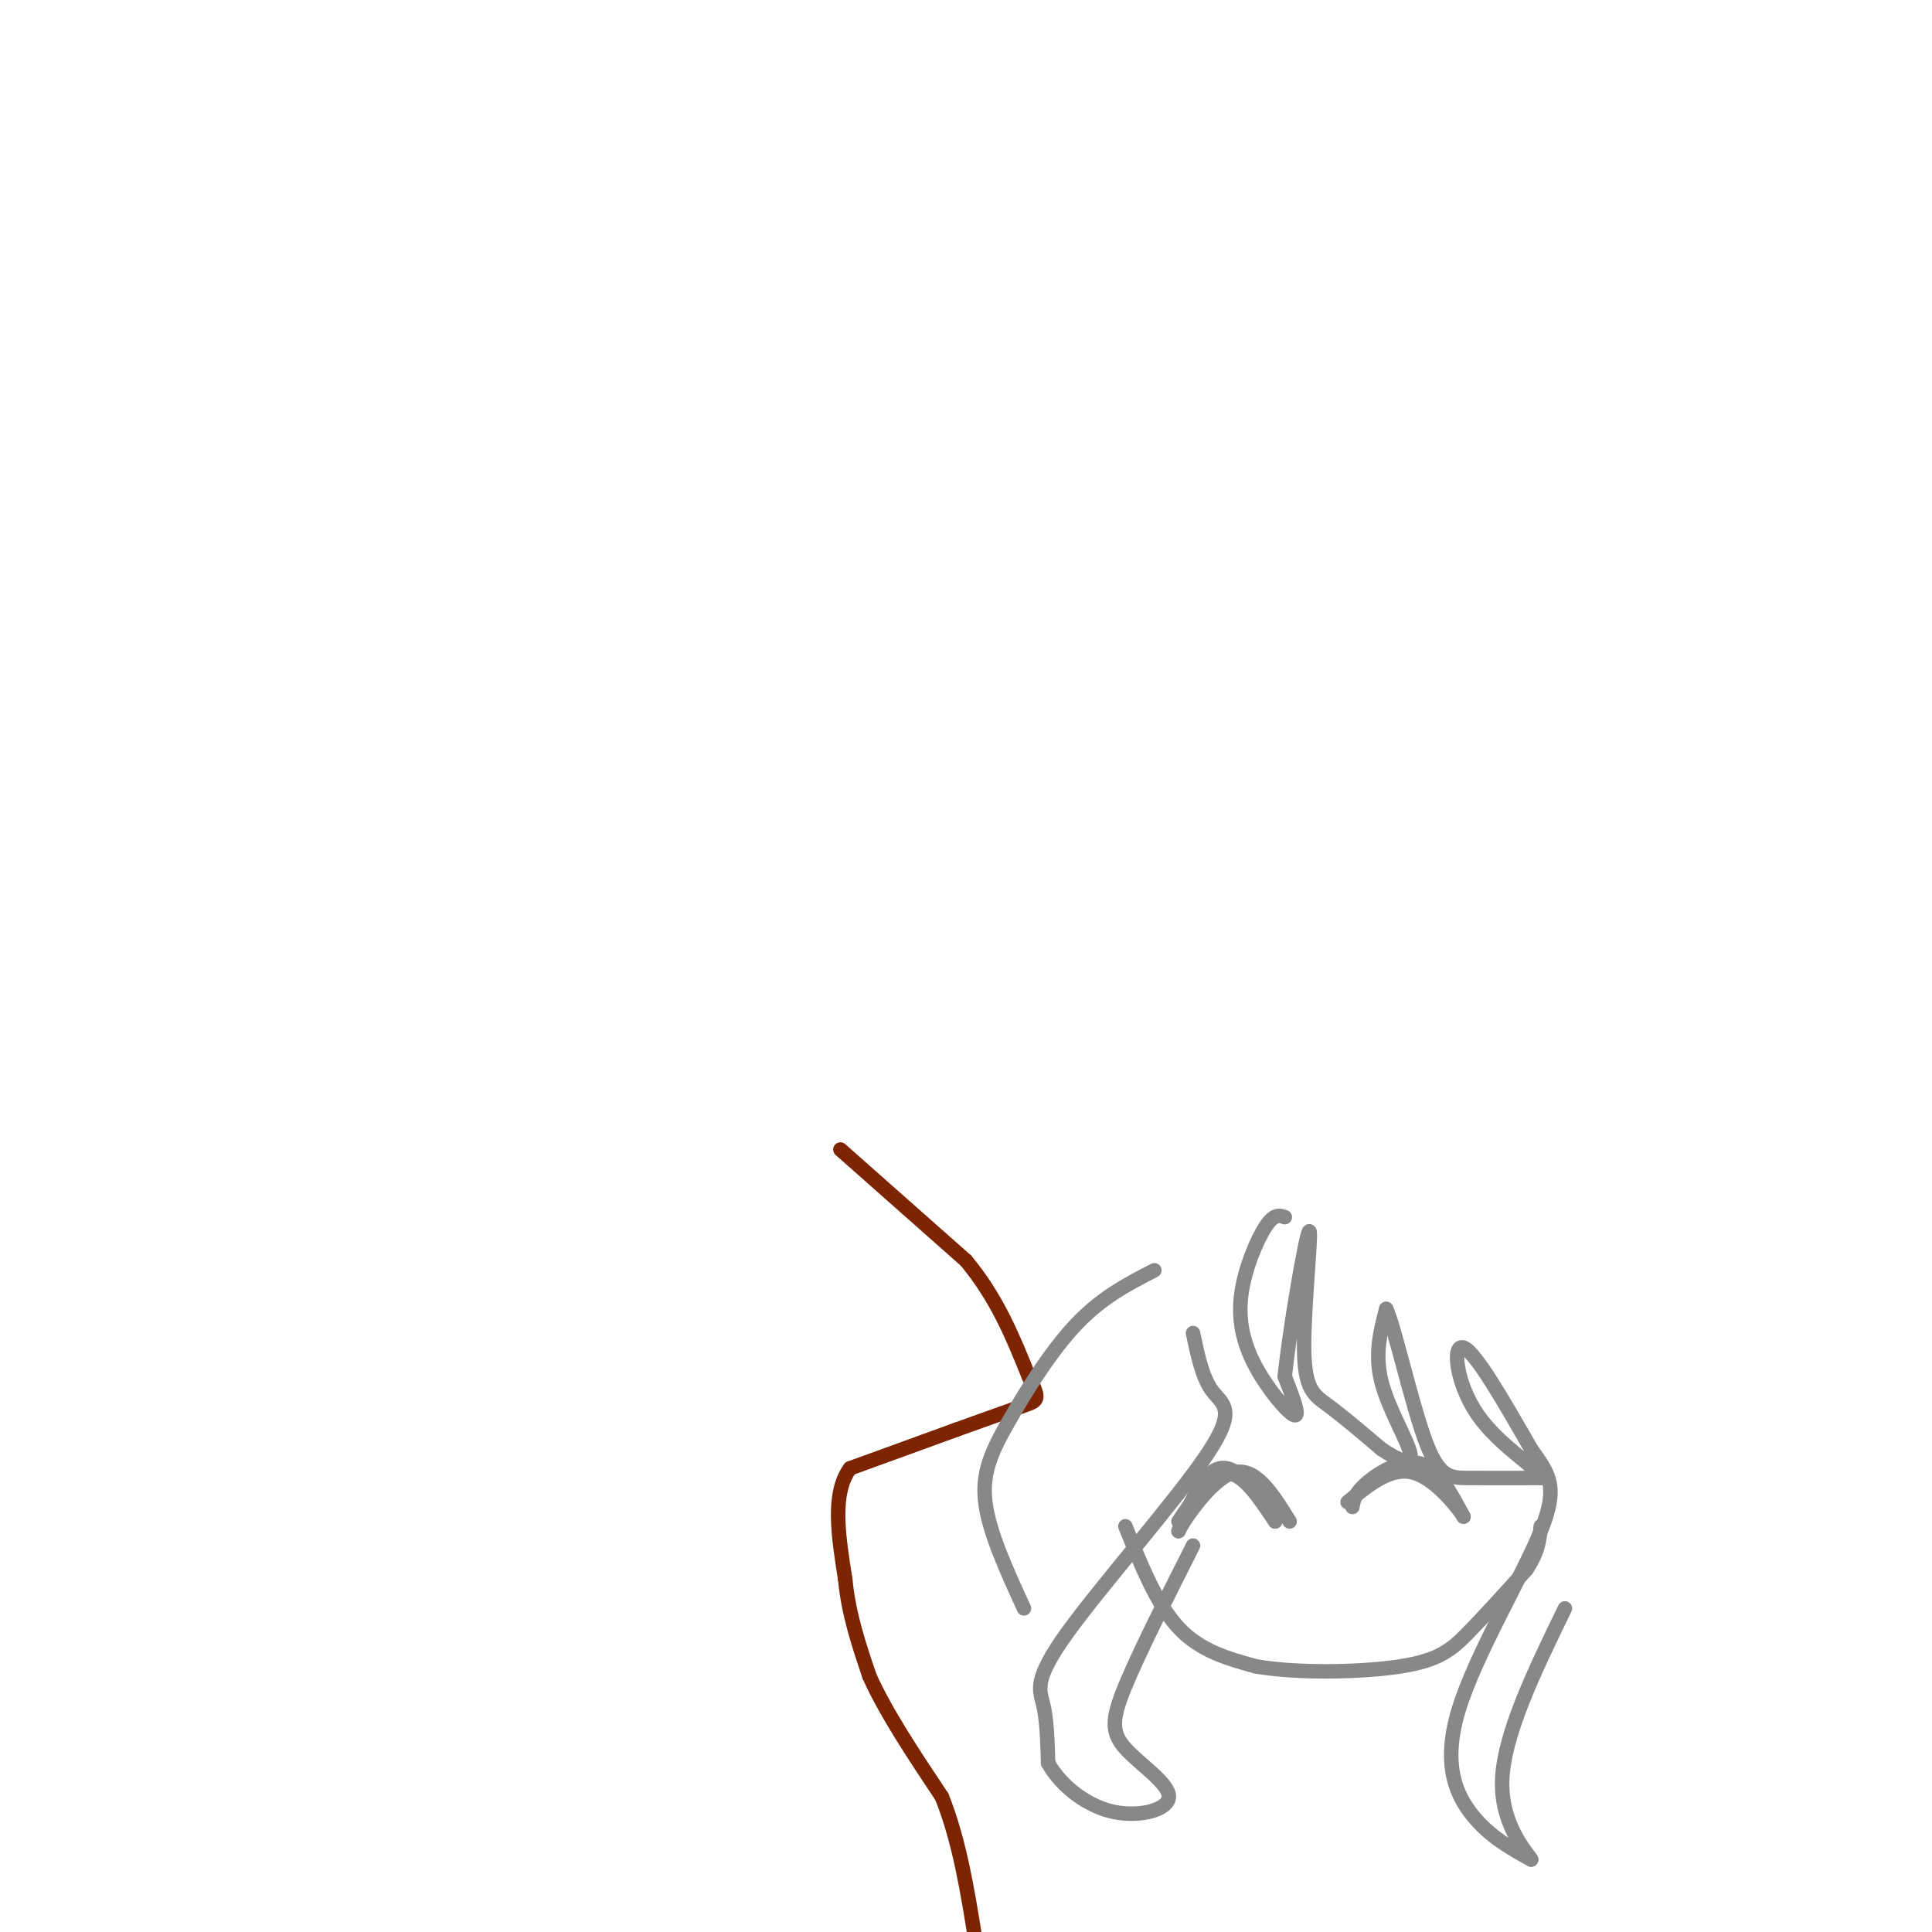 <svg viewBox='0 0 400 400' version='1.1' xmlns='http://www.w3.org/2000/svg' xmlns:xlink='http://www.w3.org/1999/xlink'><g fill='none' stroke='#7D2502' stroke-width='3' stroke-linecap='round' stroke-linejoin='round'><path d='M174,238c0.000,0.000 26.000,23.000 26,23'/><path d='M200,261c6.500,7.833 9.750,15.917 13,24'/><path d='M213,285c2.422,4.844 1.978,4.956 -1,6c-2.978,1.044 -8.489,3.022 -14,5'/><path d='M198,296c-6.000,2.167 -14.000,5.083 -22,8'/><path d='M176,304c-3.833,5.167 -2.417,14.083 -1,23'/><path d='M175,327c0.667,7.167 2.833,13.583 5,20'/><path d='M180,347c3.333,7.500 9.167,16.250 15,25'/><path d='M195,372c3.667,9.167 5.333,19.583 7,30'/><path d='M202,402c1.333,5.000 1.167,2.500 1,0'/></g>
<g fill='none' stroke='#888888' stroke-width='3' stroke-linecap='round' stroke-linejoin='round'><path d='M233,316c3.250,8.083 6.500,16.167 11,21c4.500,4.833 10.250,6.417 16,8'/><path d='M260,345c8.571,1.500 22.000,1.250 30,0c8.000,-1.250 10.571,-3.500 14,-7c3.429,-3.500 7.714,-8.250 12,-13'/><path d='M316,325c2.500,-3.667 2.750,-6.333 3,-9'/><path d='M266,252c-1.100,-0.378 -2.201,-0.756 -4,2c-1.799,2.756 -4.297,8.646 -5,14c-0.703,5.354 0.388,10.172 3,15c2.612,4.828 6.746,9.665 8,10c1.254,0.335 -0.373,-3.833 -2,-8'/><path d='M266,285c0.928,-9.324 4.249,-28.633 5,-30c0.751,-1.367 -1.067,15.209 -1,24c0.067,8.791 2.019,9.797 5,12c2.981,2.203 6.990,5.601 11,9'/><path d='M286,300c3.429,2.333 6.500,3.667 6,1c-0.500,-2.667 -4.571,-9.333 -6,-15c-1.429,-5.667 -0.214,-10.333 1,-15'/><path d='M287,271c1.607,3.310 5.125,19.083 8,27c2.875,7.917 5.107,7.976 9,8c3.893,0.024 9.446,0.012 15,0'/><path d='M319,306c-0.274,-1.857 -8.458,-6.500 -13,-13c-4.542,-6.500 -5.440,-14.857 -3,-14c2.440,0.857 8.220,10.929 14,21'/><path d='M317,300c3.659,5.179 5.805,7.625 2,17c-3.805,9.375 -13.563,25.678 -17,37c-3.437,11.322 -0.553,17.663 3,22c3.553,4.337 7.777,6.668 12,9'/><path d='M317,385c-0.044,-0.556 -6.156,-6.444 -6,-16c0.156,-9.556 6.578,-22.778 13,-36'/><path d='M247,276c0.967,4.620 1.933,9.241 4,12c2.067,2.759 5.234,3.657 -1,13c-6.234,9.343 -21.871,27.131 -29,37c-7.129,9.869 -5.751,11.820 -5,15c0.751,3.180 0.876,7.590 1,12'/><path d='M217,365c2.237,4.172 7.329,8.601 13,10c5.671,1.399 11.922,-0.233 12,-3c0.078,-2.767 -6.018,-6.668 -9,-10c-2.982,-3.332 -2.852,-6.095 0,-13c2.852,-6.905 8.426,-17.953 14,-29'/><path d='M239,263c-5.375,2.762 -10.750,5.524 -16,11c-5.250,5.476 -10.375,13.667 -14,20c-3.625,6.333 -5.750,10.810 -5,17c0.750,6.190 4.375,14.095 8,22'/><path d='M244,315c3.333,-5.000 6.667,-10.000 10,-10c3.333,0.000 6.667,5.000 10,10'/><path d='M264,315c-0.222,-1.467 -5.778,-10.133 -10,-11c-4.222,-0.867 -7.111,6.067 -10,13'/><path d='M244,317c0.356,-1.089 6.244,-10.311 11,-12c4.756,-1.689 8.378,4.156 12,10'/><path d='M280,312c0.244,-1.422 0.489,-2.844 3,-5c2.511,-2.156 7.289,-5.044 11,-4c3.711,1.044 6.356,6.022 9,11'/><path d='M303,314c-0.200,-0.556 -5.200,-7.444 -10,-9c-4.800,-1.556 -9.400,2.222 -14,6'/></g>
</svg>